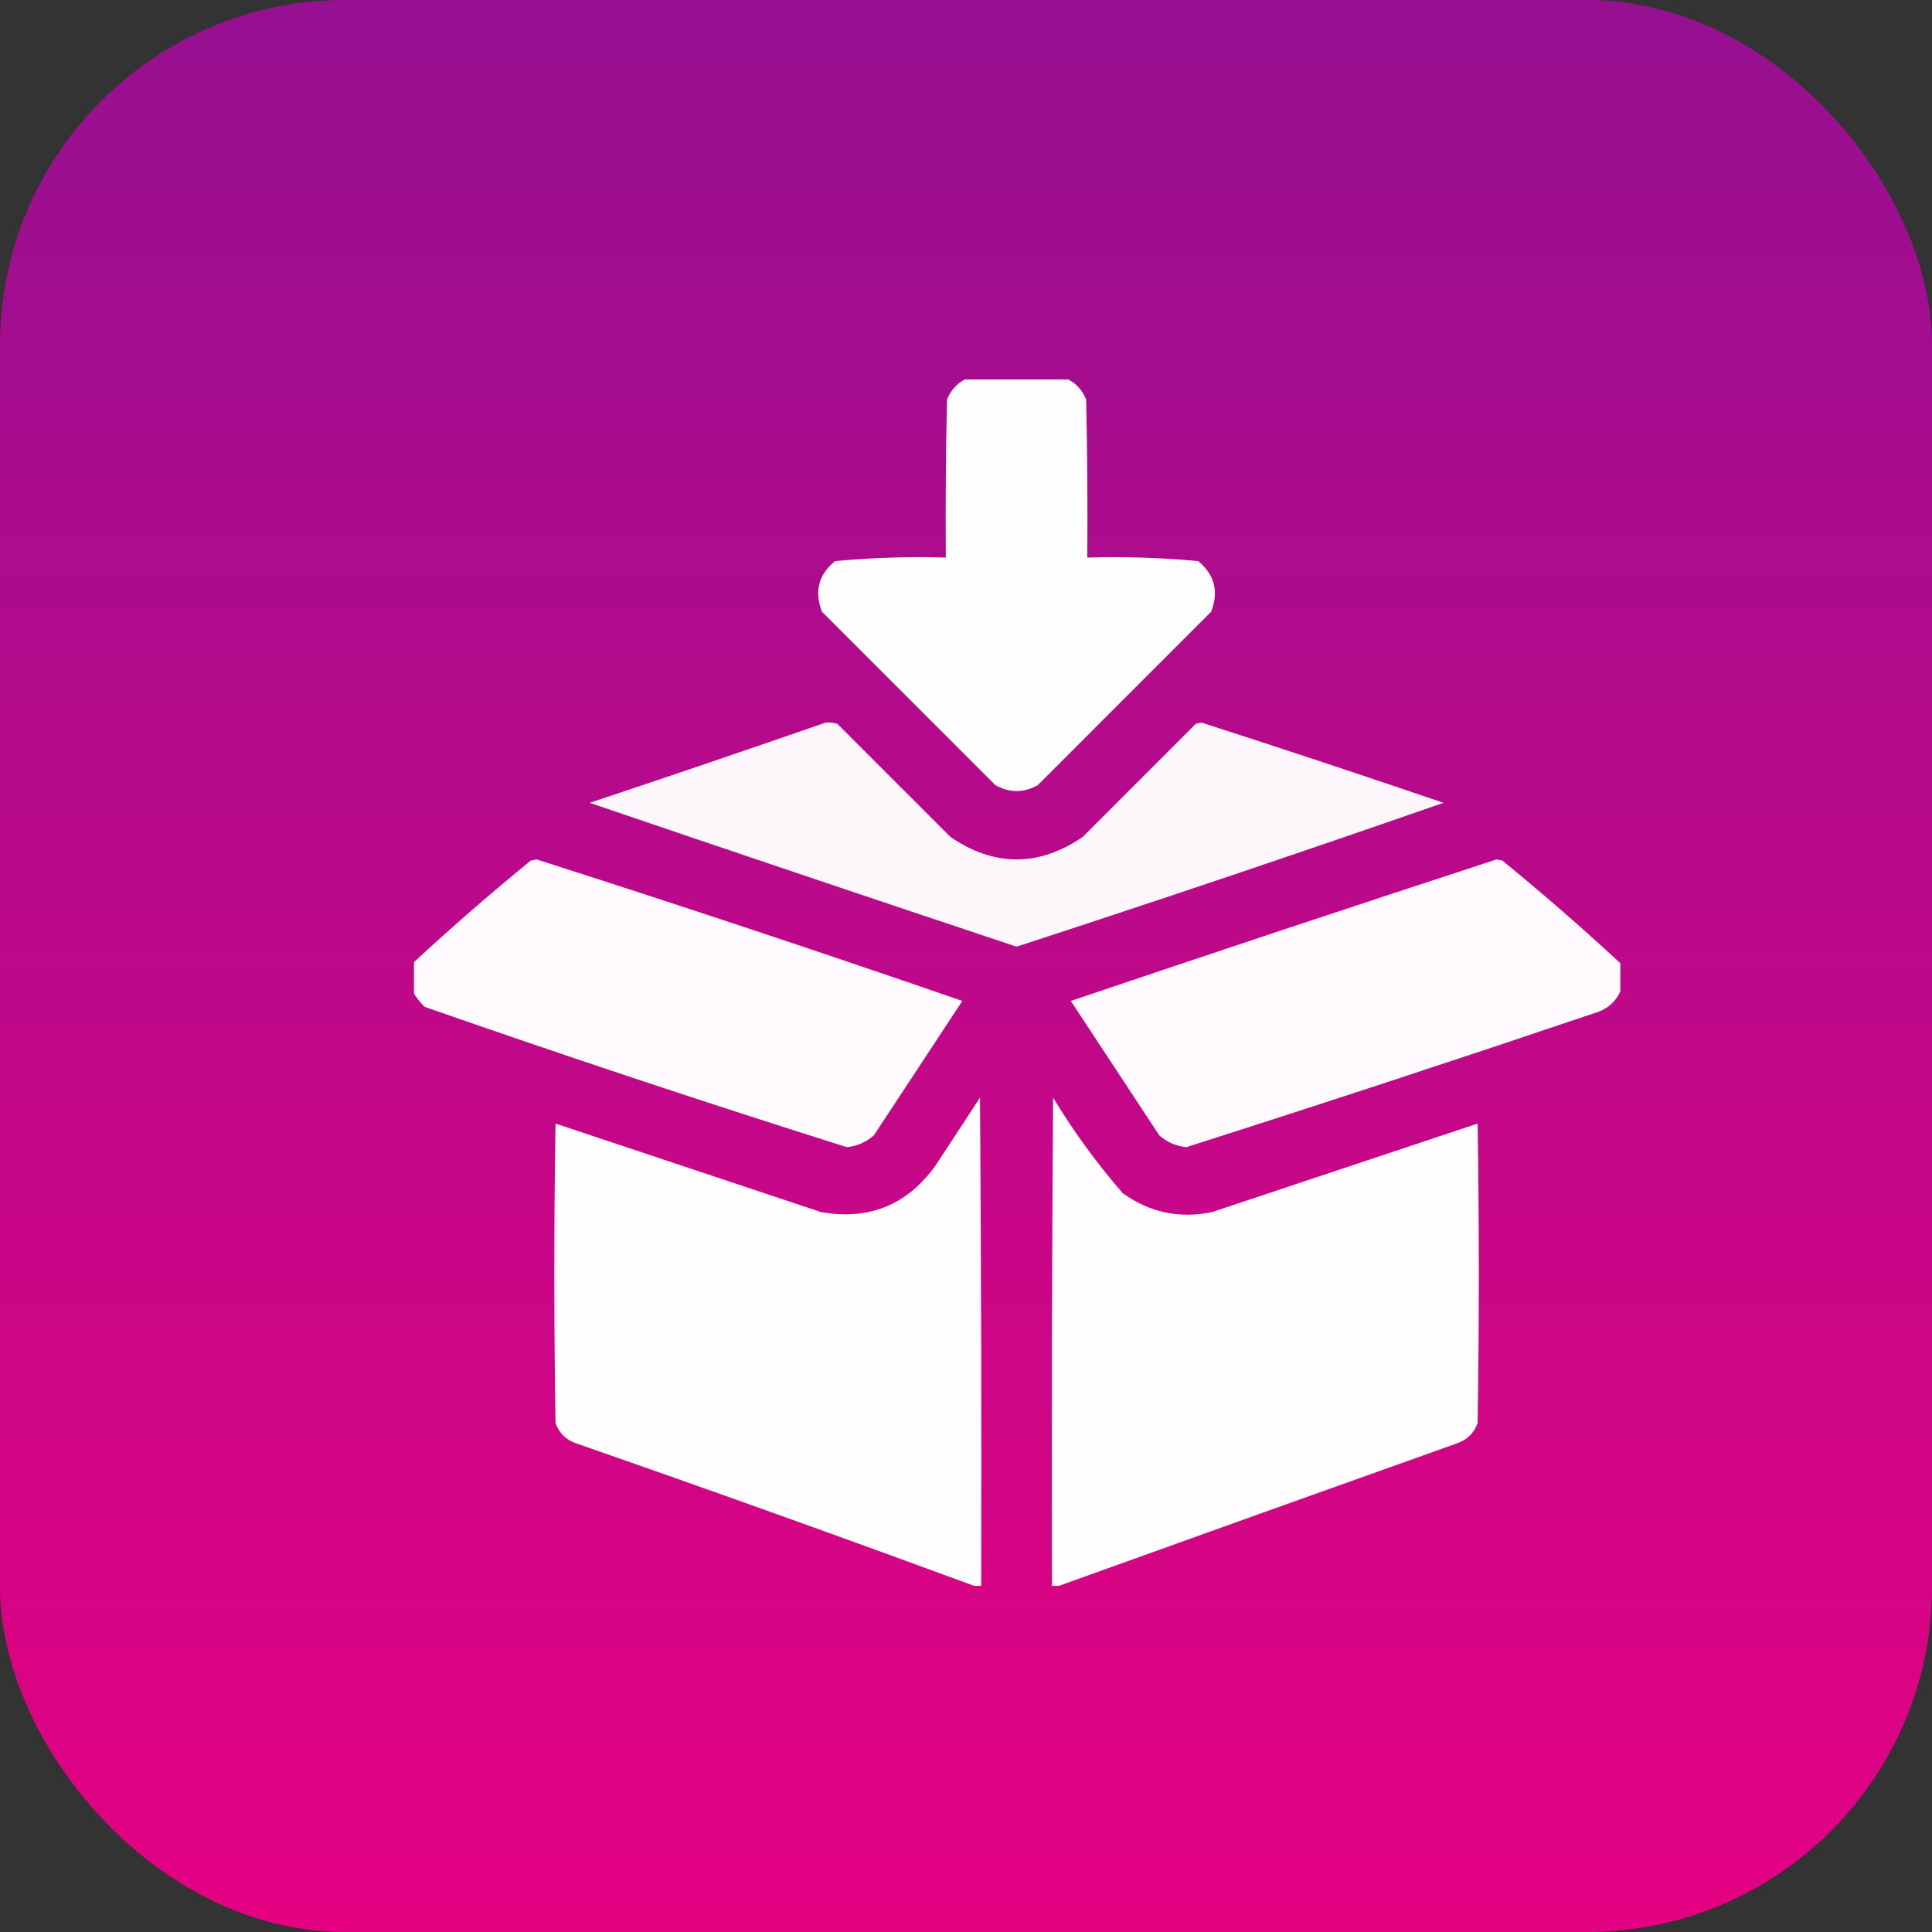 <?xml version="1.0" encoding="UTF-8"?> <svg xmlns="http://www.w3.org/2000/svg" width="56" height="56" viewBox="0 0 56 56" fill="none"><rect x="0" y="0" width="56" height="56" fill="#333333" stroke="none"/> <rect width="56" height="56" rx="10" fill="url(#paint0_linear_93_358)"></rect> <g clip-path="url(#clip0_93_358)"> <path opacity="0.99" fill-rule="evenodd" clip-rule="evenodd" d="M28.03 10.966C28.987 10.966 29.944 10.966 30.901 10.966C31.173 11.09 31.367 11.295 31.482 11.581C31.517 13.108 31.528 14.634 31.517 16.161C32.592 16.13 33.663 16.164 34.73 16.264C35.208 16.659 35.333 17.149 35.105 17.733C33.431 19.408 31.756 21.083 30.081 22.758C29.671 22.986 29.261 22.986 28.851 22.758C27.176 21.083 25.501 19.408 23.826 17.733C23.598 17.149 23.724 16.659 24.202 16.264C25.268 16.164 26.339 16.13 27.415 16.161C27.404 14.634 27.415 13.108 27.449 11.581C27.565 11.295 27.758 11.09 28.03 10.966Z" fill="white"></path> <path opacity="0.967" fill-rule="evenodd" clip-rule="evenodd" d="M23.929 20.946C24.045 20.935 24.159 20.947 24.27 20.98C25.364 22.074 26.458 23.168 27.552 24.262C28.828 25.128 30.104 25.128 31.38 24.262C32.474 23.168 33.567 22.074 34.661 20.98C34.718 20.969 34.775 20.958 34.832 20.946C37.176 21.701 39.511 22.476 41.839 23.27C37.731 24.701 33.607 26.09 29.466 27.44C25.333 26.063 21.209 24.673 17.093 23.27C19.382 22.508 21.66 21.733 23.929 20.946Z" fill="white"></path> <path opacity="0.978" fill-rule="evenodd" clip-rule="evenodd" d="M11.966 28.739C11.966 28.466 11.966 28.192 11.966 27.919C13.07 26.895 14.209 25.904 15.384 24.945C15.441 24.934 15.498 24.922 15.555 24.911C19.684 26.231 23.797 27.598 27.894 29.013C27.039 30.311 26.185 31.61 25.33 32.909C25.106 33.107 24.844 33.221 24.544 33.251C20.445 31.957 16.366 30.601 12.308 29.184C12.168 29.049 12.053 28.901 11.966 28.739Z" fill="white"></path> <path opacity="0.979" fill-rule="evenodd" clip-rule="evenodd" d="M46.966 27.919C46.966 28.192 46.966 28.466 46.966 28.739C46.842 29.011 46.637 29.205 46.351 29.32C42.373 30.665 38.386 31.975 34.388 33.251C34.088 33.221 33.826 33.107 33.602 32.909C32.747 31.61 31.893 30.311 31.038 29.013C35.143 27.625 39.256 26.258 43.377 24.911C43.434 24.922 43.491 24.934 43.548 24.945C44.722 25.904 45.862 26.895 46.966 27.919Z" fill="white"></path> <path opacity="0.99" fill-rule="evenodd" clip-rule="evenodd" d="M28.44 45.966C28.372 45.966 28.304 45.966 28.235 45.966C24.404 44.556 20.553 43.177 16.683 41.83C16.398 41.727 16.204 41.534 16.102 41.249C16.056 38.355 16.056 35.461 16.102 32.567C18.663 33.421 21.227 34.276 23.792 35.131C25.176 35.379 26.281 34.935 27.107 33.798C27.54 33.137 27.973 32.476 28.406 31.815C28.44 36.532 28.452 41.249 28.44 45.966Z" fill="white"></path> <path opacity="0.991" fill-rule="evenodd" clip-rule="evenodd" d="M30.696 45.966C30.628 45.966 30.56 45.966 30.491 45.966C30.48 41.249 30.491 36.532 30.525 31.815C31.118 32.796 31.791 33.719 32.542 34.584C33.325 35.148 34.191 35.33 35.14 35.131C37.705 34.276 40.269 33.421 42.83 32.567C42.876 35.461 42.876 38.355 42.83 41.249C42.727 41.534 42.534 41.727 42.249 41.83C38.389 43.204 34.538 44.583 30.696 45.966Z" fill="white"></path> </g> <defs> <linearGradient id="paint0_linear_93_358" x1="28" y1="0" x2="28" y2="56" gradientUnits="userSpaceOnUse"> <stop stop-color="#961091"></stop> <stop offset="1" stop-color="#E40182"></stop> </linearGradient> <clipPath id="clip0_93_358"> <rect width="35" height="35" fill="white" transform="translate(12 11)"></rect> </clipPath> </defs> </svg> 